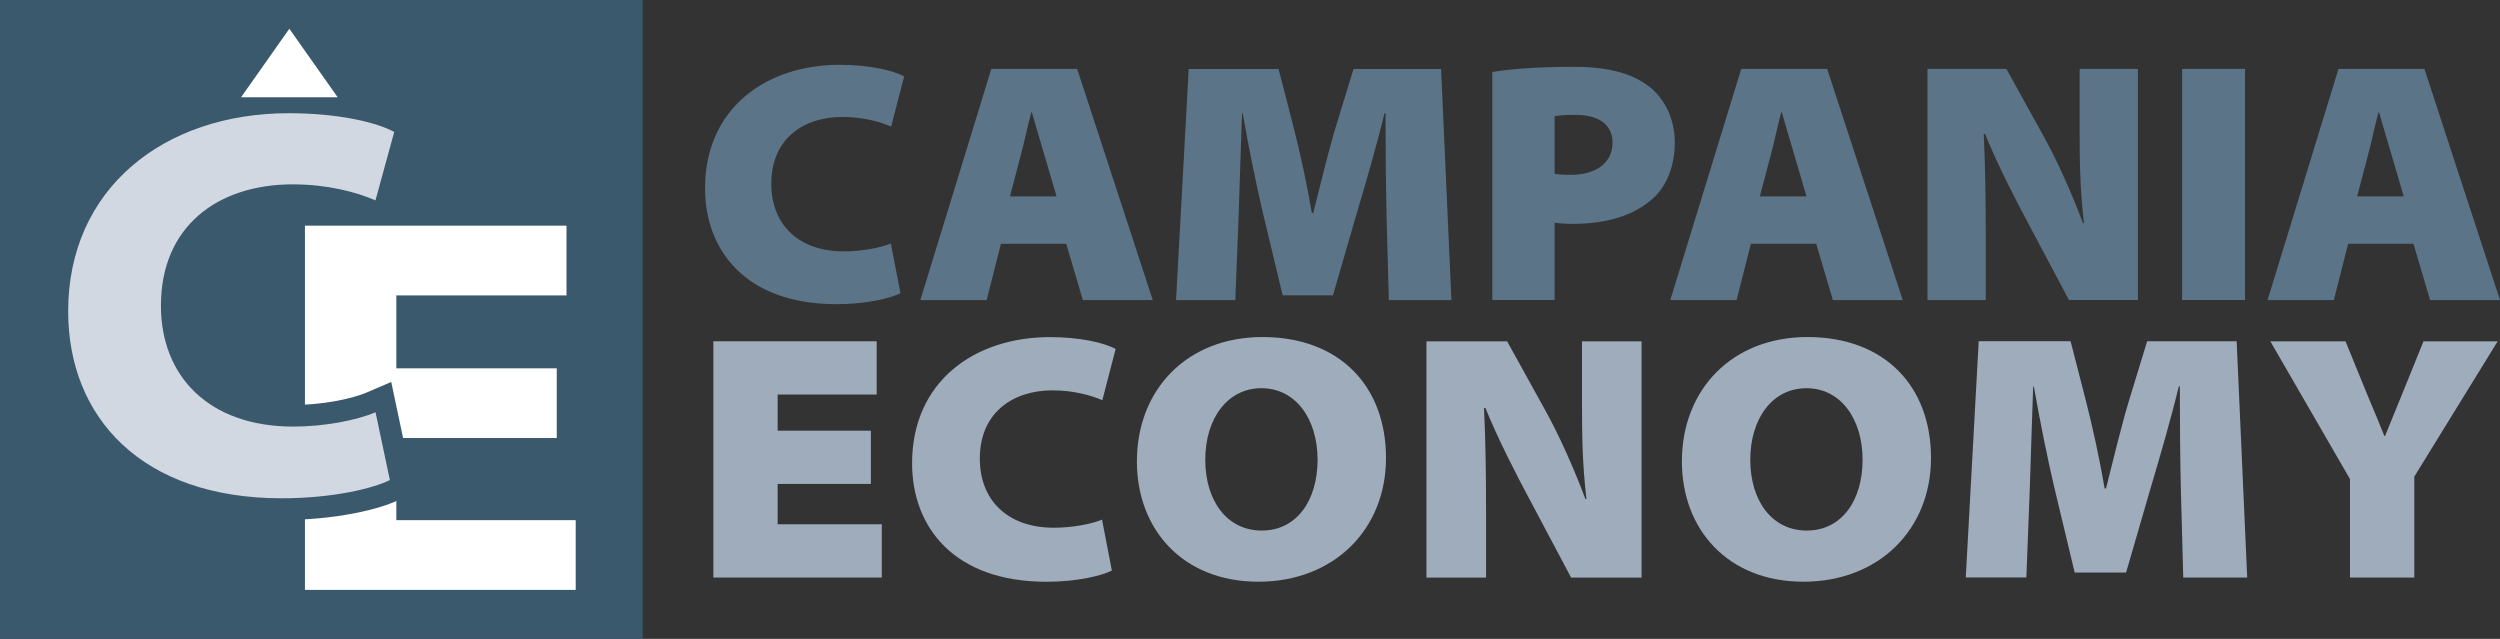 <svg xmlns="http://www.w3.org/2000/svg" id="Livello_1" data-name="Livello 1" viewBox="0 0 461.74 118"><rect x="0" y="0" width="461.74" height="118" fill="#333333" stroke="none"/><defs><style> .cls-1 { fill: #fff; } .cls-2 { fill: #d2d8e1; } .cls-3 { fill: #9eacbb; } .cls-4 { fill: #5c7488; } .cls-5 { fill: #3b596d; } </style></defs><path class="cls-3" d="M445.91,106.67v-18.64l15.4-24.99h-13.7l-3.96,9.78c-1.19,2.98-2.14,5.18-3.14,7.7h-.13c-1.07-2.72-1.89-4.6-3.21-7.77l-3.96-9.71h-13.89l14.71,25.44v18.19h11.88ZM403.23,106.67h11.82l-1.95-43.64h-16.53l-3.33,10.88c-1.32,4.34-2.89,10.81-4.27,16.31h-.25c-.94-5.5-2.26-11.52-3.46-16.19l-2.83-11.01h-16.97l-2.39,43.64h11.19l.63-16.25c.19-5.44.38-12.37.63-19.03h.13c1.13,6.47,2.51,13.27,3.77,18.64l3.77,15.73h9.49l4.59-15.8c1.63-5.5,3.65-12.37,5.15-18.58h.19c0,7.57.06,13.6.19,19.03l.44,16.25ZM333.64,71.7c6.35,0,10.37,5.7,10.37,13.21s-3.83,13.08-10.31,13.08-10.43-5.57-10.43-13.08,4.02-13.21,10.37-13.21M333.83,62.25c-13.89,0-23.19,9.65-23.19,22.98,0,12.56,8.49,22.21,22.44,22.21s23.57-9.65,23.57-22.85-8.49-22.34-22.82-22.34M274.47,106.67v-11.78c0-6.6-.06-12.95-.38-19.55h.25c2.45,5.96,5.47,11.85,8.17,16.9l7.67,14.44h13.01v-43.64h-11v11.39c0,5.96.06,11.26.82,17.74h-.19c-2.14-5.7-4.78-11.65-7.48-16.51l-6.98-12.62h-14.9v43.64h11ZM232.98,71.7c6.35,0,10.37,5.7,10.37,13.21s-3.83,13.08-10.31,13.08-10.43-5.57-10.43-13.08,4.02-13.21,10.37-13.21M233.17,62.25c-13.89,0-23.19,9.65-23.19,22.98,0,12.56,8.49,22.21,22.44,22.21s23.57-9.65,23.57-22.85-8.49-22.34-22.82-22.34M203.53,95.98c-2.01.84-5.59,1.49-8.86,1.49-8.74,0-13.7-5.24-13.7-12.75,0-8.67,6.29-12.62,13.39-12.62,3.96,0,7.1.91,9.24,1.81l2.45-9.45c-2.07-1.17-6.66-2.2-12.13-2.2-13.89,0-25.46,8.16-25.46,23.31,0,11.72,7.67,21.88,24.83,21.88,5.78,0,10.31-1.17,12.07-2.07l-1.82-9.39ZM160.85,79.54h-17.22v-6.67h18.29v-9.84h-30.17v43.64h31.11v-9.84h-19.23v-7.45h17.22v-9.84Z"></path><g><path class="cls-4" d="M166.32,54.15c-1.72.89-6.15,2.03-11.81,2.03-16.79,0-24.29-9.94-24.29-21.41,0-14.82,11.31-22.8,24.9-22.8,5.35,0,9.84,1.01,11.87,2.15l-2.4,9.25c-2.09-.89-5.17-1.77-9.04-1.77-6.95,0-13.1,3.86-13.1,12.35,0,7.35,4.86,12.48,13.41,12.48,3.2,0,6.7-.63,8.67-1.46l1.78,9.18Z"></path><path class="cls-4" d="M184.87,45.03l-2.64,10.39h-12.24l13.1-42.69h15.86l13.96,42.69h-12.91l-3.07-10.39h-12.05ZM195.14,36.28l-2.21-7.54c-.74-2.41-1.6-5.51-2.34-7.98h-.12c-.68,2.47-1.29,5.57-1.97,8.04l-1.97,7.47h8.61Z"></path><path class="cls-4" d="M256.08,39.52c-.12-5.32-.18-11.21-.18-18.62h-.18c-1.48,6.08-3.44,12.79-5.04,18.18l-4.49,15.46h-9.29l-3.69-15.39c-1.23-5.26-2.58-11.91-3.69-18.24h-.12c-.25,6.52-.43,13.3-.62,18.62l-.62,15.9h-10.95l2.34-42.69h16.6l2.77,10.77c1.17,4.56,2.46,10.45,3.38,15.83h.25c1.35-5.38,2.89-11.72,4.18-15.96l3.26-10.64h16.17l1.91,42.69h-11.56l-.43-15.9Z"></path><path class="cls-4" d="M275.63,13.29c3.2-.51,7.87-.95,15.19-.95,6.21,0,10.58,1.27,13.47,3.42,2.89,2.09,5.04,5.89,5.04,10.51,0,4.12-1.35,7.98-4.06,10.39-3.57,3.23-8.61,4.69-15,4.69-1.29,0-2.4-.13-3.14-.19v14.25h-11.5V13.29ZM287.13,32.1c.68.13,1.54.19,3.01.19,4.49,0,7.69-2.09,7.69-5.95,0-3.1-2.28-5.13-6.89-5.13-1.97,0-3.2.13-3.81.25v10.64Z"></path><path class="cls-4" d="M323.38,45.03l-2.64,10.39h-12.24l13.1-42.69h15.87l13.96,42.69h-12.91l-3.07-10.39h-12.05ZM333.65,36.28l-2.21-7.54c-.74-2.41-1.6-5.51-2.34-7.98h-.12c-.68,2.47-1.29,5.57-1.97,8.04l-1.97,7.47h8.61Z"></path><path class="cls-4" d="M356,55.41V12.72h14.57l6.83,12.35c2.64,4.75,5.23,10.58,7.32,16.15h.18c-.74-6.33-.8-11.53-.8-17.35v-11.15h10.76v42.69h-12.73l-7.5-14.12c-2.64-4.94-5.6-10.7-7.99-16.53h-.25c.31,6.46.37,12.67.37,19.13v11.53h-10.76Z"></path><path class="cls-4" d="M414.65,12.72v42.69h-11.62V12.72h11.62Z"></path><path class="cls-4" d="M433.69,45.03l-2.64,10.39h-12.24l13.1-42.69h15.87l13.96,42.69h-12.91l-3.07-10.39h-12.05ZM443.96,36.28l-2.21-7.54c-.74-2.41-1.6-5.51-2.34-7.98h-.12c-.68,2.47-1.29,5.57-1.97,8.04l-1.97,7.47h8.61Z"></path></g><rect class="cls-5" y="-.35" width="118.7" height="118.7"></rect><g><path class="cls-1" d="M102.83,80.9h-29.63v15.17h33.13v12.88h-50.01V41.68h48.31v12.88h-31.43v13.47h29.63v12.88Z"></path><g><path class="cls-2" d="M71.99,88.67c-3.06,1.53-10.5,3.36-19.97,3.36-25.88,0-39.43-14.98-39.43-34.54,0-22.62,17.63-36.58,40.76-36.58,9.27,0,16.3,1.73,19.46,3.46l-3.46,12.63c-3.57-1.53-8.87-2.95-15.28-2.95-13.86,0-24.35,7.74-24.35,22.42,0,12.94,8.76,22.32,24.46,22.32,5.6,0,11.62-1.12,15.18-2.65l2.65,12.53Z"></path><path class="cls-5" d="M52.02,96.03c-26.39,0-43.43-15.13-43.43-38.54S26.99,16.91,53.34,16.91c8.74,0,16.94,1.52,21.39,3.96l2.77,1.52-4.3,15.68c-.64,2.34-3.2,3.57-5.43,2.62h0c-2.29-.98-7.12-2.63-13.71-2.63-12.74,0-20.35,6.88-20.35,18.42s7.65,18.32,20.46,18.32c4.82,0,10.41-.96,13.61-2.33l4.48-1.92,4.3,20.33-2.76,1.38c-3.77,1.88-11.96,3.78-21.76,3.78ZM53.34,24.91c-21.99,0-36.76,13.09-36.76,32.58s13.58,30.54,35.43,30.54c6.59,0,11.99-.94,15.35-1.9l-1.02-4.82c-3.71.93-8.09,1.48-12.19,1.48-17.02,0-28.46-10.58-28.46-26.32s11.13-26.42,28.35-26.42c5.1,0,9.39.83,12.56,1.75l1.39-5.06c-3.05-.93-7.97-1.84-14.66-1.84Z"></path></g><path class="cls-2" d="M71.99,88.67c-3.06,1.53-10.5,3.36-19.97,3.36-25.88,0-39.43-14.98-39.43-34.54,0-22.62,17.63-36.58,40.76-36.58,9.27,0,16.3,1.73,19.46,3.46l-3.46,12.63c-3.57-1.53-8.87-2.95-15.28-2.95-13.86,0-24.35,7.74-24.35,22.42,0,12.94,8.76,22.32,24.46,22.32,5.6,0,11.62-1.12,15.18-2.65l2.65,12.53Z"></path></g><polygon class="cls-1" points="62.37 17.97 44.52 17.97 53.44 5.31 62.37 17.97"></polygon></svg>